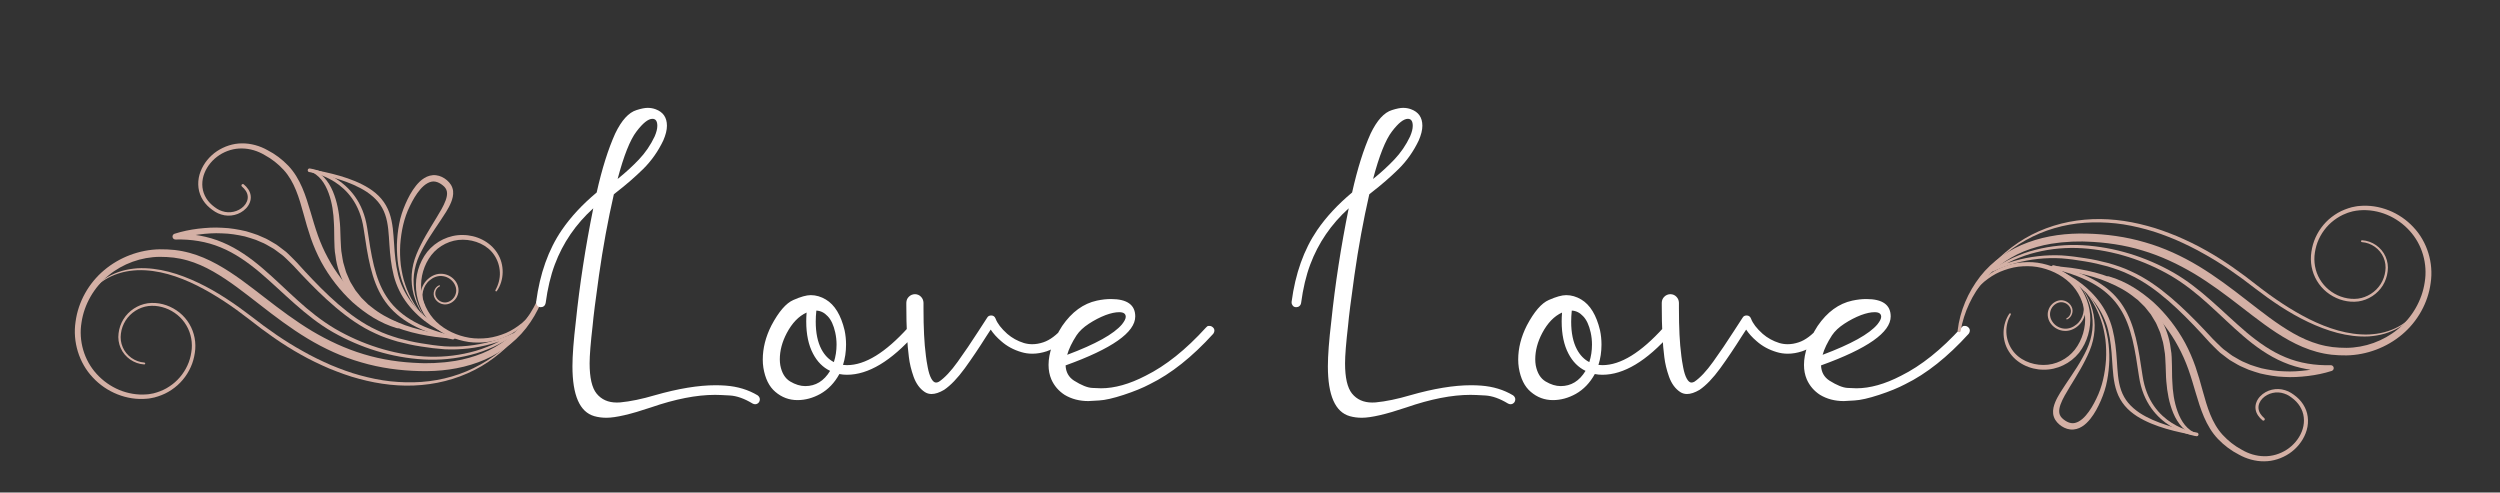<svg width="401" height="79" viewBox="0 0 401 79" fill="none" xmlns="http://www.w3.org/2000/svg">
<rect x="0" y="0" width="401" height="79" fill="#333333" stroke="none"/>
<g clip-path="url(#clip0_15_38)">
<path d="M79.688 46.693C80.897 44.949 80.957 42.453 79.778 40.614C78.614 38.746 76.406 37.7 74.239 37.694C72.051 37.65 69.888 38.696 68.519 40.405C67.181 42.129 66.571 44.341 66.746 46.488C66.916 48.636 67.89 50.713 69.458 52.203C71.042 53.688 73.09 54.54 75.188 54.854C76.242 55.003 77.316 54.968 78.365 54.824C79.418 54.669 80.433 54.331 81.386 53.887C82.346 53.434 83.21 52.816 83.999 52.123C84.778 51.416 85.427 50.584 85.987 49.702C86.032 49.632 86.012 49.538 85.942 49.493C85.872 49.448 85.782 49.468 85.737 49.533L85.732 49.538C85.153 50.375 84.504 51.157 83.729 51.81C82.945 52.447 82.101 53.005 81.172 53.404C80.243 53.788 79.279 54.081 78.28 54.211C77.286 54.326 76.277 54.336 75.288 54.176C73.325 53.852 71.426 52.98 70.003 51.63C68.584 50.265 67.71 48.367 67.565 46.414C67.41 44.465 68 42.453 69.189 40.913C70.377 39.394 72.285 38.432 74.239 38.452C76.162 38.452 78.195 39.284 79.279 40.923C79.823 41.73 80.138 42.692 80.178 43.678C80.223 44.665 79.958 45.661 79.468 46.538C79.433 46.603 79.453 46.683 79.518 46.718C79.568 46.767 79.648 46.748 79.688 46.693Z" fill="#D4B0A5"/>
<path d="M73.859 54.216C73.849 54.166 73.794 54.052 73.704 54.007C73.604 53.962 73.629 53.977 73.589 53.962L73.444 53.907L73.16 53.793C72.97 53.718 72.78 53.633 72.595 53.553C72.221 53.384 71.851 53.21 71.491 53.01C70.762 52.632 70.073 52.188 69.398 51.725C68.065 50.778 66.866 49.652 65.907 48.347C64.958 47.041 64.228 45.577 63.849 44.007C63.459 42.428 63.309 40.798 63.215 39.149C63.09 37.505 63.04 35.801 62.46 34.152C62.17 33.335 61.736 32.558 61.172 31.895C60.612 31.227 59.933 30.679 59.213 30.216C57.76 29.304 56.176 28.701 54.568 28.223C52.96 27.755 51.321 27.416 49.683 27.122H49.678L49.628 27.496C50.372 27.67 51.051 28.218 51.551 28.831C52.06 29.464 52.425 30.201 52.71 30.973C53.279 32.518 53.504 34.197 53.564 35.861C53.624 36.703 53.584 37.525 53.619 38.387C53.659 39.259 53.629 40.136 53.809 41.003C53.999 42.752 54.613 44.456 55.457 46.01C56.286 47.59 57.55 48.9 58.929 49.986C59.288 50.24 59.618 50.544 60.003 50.758L61.132 51.436C61.921 51.81 62.695 52.223 63.524 52.497C65.148 53.13 66.836 53.543 68.534 53.837L69.813 54.037L71.097 54.176L71.736 54.246C71.976 54.261 72.226 54.276 72.475 54.276C72.99 54.276 73.444 54.211 73.859 54.216ZM73.504 54.151C73.065 54.077 72.67 53.937 72.331 53.852C72.156 53.812 71.981 53.788 71.796 53.763L71.167 53.663L69.913 53.459L68.669 53.195C67.021 52.821 65.382 52.383 63.844 51.715C62.3 51.072 60.822 50.27 59.548 49.219L59.059 48.84L58.619 48.407L58.179 47.973C58.03 47.834 57.89 47.684 57.77 47.52L57.006 46.558C56.786 46.214 56.586 45.856 56.371 45.512C56.142 45.173 56.002 44.784 55.837 44.411C55.682 44.032 55.487 43.668 55.397 43.265L55.053 42.084C54.958 41.685 54.913 41.272 54.843 40.868C54.668 40.061 54.698 39.224 54.633 38.397C54.583 37.56 54.603 36.673 54.523 35.816C54.383 34.092 54.084 32.348 53.399 30.714C53.059 29.897 52.59 29.125 51.986 28.467C51.371 27.819 50.612 27.261 49.653 27.137C49.548 27.122 49.453 27.197 49.443 27.301C49.428 27.401 49.503 27.496 49.603 27.511H49.608C51.226 27.859 52.835 28.263 54.398 28.776C55.962 29.279 57.495 29.902 58.844 30.789C59.508 31.242 60.123 31.761 60.627 32.363C61.132 32.966 61.516 33.659 61.776 34.406C62.3 35.906 62.345 37.565 62.46 39.214C62.57 40.868 62.735 42.552 63.154 44.197C63.574 45.851 64.343 47.415 65.382 48.755C66.416 50.106 67.695 51.247 69.089 52.188C69.798 52.642 70.522 53.07 71.287 53.429C71.661 53.618 72.051 53.783 72.435 53.942C72.63 54.017 72.825 54.096 73.025 54.166L73.325 54.271L73.474 54.321C73.484 54.321 73.559 54.356 73.509 54.326C73.469 54.286 73.464 54.181 73.504 54.151Z" fill="#D4B0A5"/>
<path d="M63.914 51.815C62.725 51.401 61.531 50.773 60.442 50.056C59.338 49.343 58.314 48.521 57.355 47.629C55.472 45.806 53.844 43.708 52.605 41.386C51.981 40.236 51.446 39.035 51.002 37.794C50.557 36.548 50.187 35.273 49.808 33.983C49.423 32.692 49.029 31.382 48.479 30.106C47.93 28.836 47.21 27.59 46.231 26.574C45.257 25.557 44.123 24.7 42.885 24.073C41.671 23.39 40.242 22.982 38.819 22.997C37.385 22.997 35.981 23.47 34.803 24.247C33.629 25.039 32.68 26.175 32.17 27.506C31.651 28.826 31.651 30.39 32.315 31.676C32.635 32.319 33.099 32.882 33.639 33.335C34.173 33.778 34.773 34.202 35.472 34.401C36.85 34.855 38.464 34.481 39.468 33.42C39.967 32.901 40.307 32.154 40.212 31.402C40.127 30.639 39.638 30.027 39.098 29.573C39.003 29.494 38.858 29.508 38.779 29.603C38.699 29.698 38.714 29.837 38.804 29.917L38.814 29.927C39.293 30.34 39.678 30.864 39.733 31.457C39.798 32.044 39.528 32.637 39.098 33.076C38.229 33.968 36.816 34.282 35.637 33.868C35.037 33.694 34.513 33.31 34.023 32.897C33.539 32.478 33.139 31.97 32.869 31.407C32.31 30.276 32.325 28.925 32.8 27.755C33.269 26.579 34.138 25.562 35.207 24.865C36.276 24.172 37.545 23.789 38.819 23.814C40.087 23.828 41.341 24.207 42.45 24.87C43.604 25.488 44.623 26.305 45.492 27.246C47.24 29.155 47.98 31.736 48.689 34.306C49.033 35.602 49.418 36.912 49.858 38.208C50.312 39.503 50.862 40.769 51.511 41.989C52.825 44.406 54.538 46.613 56.566 48.491C58.644 50.315 60.972 51.864 63.704 52.647C63.929 52.711 64.163 52.582 64.228 52.358C64.293 52.138 64.174 51.914 63.959 51.84L63.914 51.815Z" fill="#D4B0A5"/>
<path d="M87.51 43.937C86.986 46.912 85.647 49.787 83.704 52.084C81.756 54.39 79.169 56.109 76.311 57.061C74.883 57.539 73.404 57.883 71.896 58.042C71.521 58.102 71.142 58.127 70.767 58.152C70.387 58.177 70.013 58.217 69.633 58.232C68.874 58.237 68.115 58.282 67.35 58.237C64.303 58.137 61.261 57.704 58.354 56.817C55.442 55.95 52.67 54.65 50.047 53.095C47.43 51.521 44.968 49.677 42.52 47.779C40.067 45.891 37.61 43.932 34.822 42.393C33.429 41.626 31.95 40.978 30.392 40.554C30.007 40.44 29.603 40.37 29.213 40.28C28.818 40.201 28.414 40.156 28.014 40.096C27.615 40.056 27.215 40.036 26.815 40.006L25.607 39.986C22.365 40.051 19.168 41.257 16.7 43.34C14.228 45.417 12.54 48.412 12.12 51.605C11.635 54.794 12.664 58.207 14.887 60.549C17.075 62.915 20.347 64.26 23.574 63.952C23.978 63.932 24.373 63.822 24.767 63.752C25.152 63.633 25.547 63.538 25.916 63.374C26.671 63.085 27.37 62.666 28.004 62.178C29.283 61.196 30.262 59.846 30.816 58.342C31.091 57.589 31.251 56.797 31.321 56C31.376 55.198 31.296 54.38 31.076 53.608C30.647 52.054 29.643 50.669 28.304 49.777C26.97 48.88 25.332 48.431 23.718 48.641C22.115 48.87 20.642 49.837 19.797 51.207C19.378 51.889 19.108 52.666 19.018 53.464C18.908 54.261 19.028 55.093 19.358 55.83C20.002 57.315 21.516 58.366 23.129 58.456C23.214 58.461 23.289 58.396 23.294 58.317C23.299 58.232 23.234 58.162 23.149 58.152C21.645 58.053 20.262 57.061 19.682 55.686C19.388 55.003 19.288 54.246 19.393 53.509C19.488 52.766 19.742 52.049 20.142 51.421C20.941 50.16 22.31 49.283 23.783 49.089C25.257 48.91 26.805 49.343 28.024 50.19C29.258 51.032 30.172 52.323 30.552 53.758C30.747 54.475 30.811 55.222 30.756 55.96C30.682 56.702 30.532 57.44 30.267 58.137C29.733 59.527 28.813 60.773 27.62 61.67C27.025 62.118 26.376 62.497 25.677 62.756C25.337 62.91 24.972 62.985 24.613 63.095C24.248 63.154 23.883 63.249 23.514 63.259C22.04 63.379 20.507 63.12 19.133 62.547C17.754 61.974 16.511 61.092 15.511 59.991C13.479 57.783 12.589 54.664 13.074 51.735C13.504 48.79 15.102 46.06 17.405 44.172C19.707 42.283 22.66 41.222 25.627 41.197L26.745 41.227C27.12 41.262 27.495 41.282 27.864 41.322C28.229 41.386 28.599 41.426 28.963 41.501C29.323 41.591 29.692 41.656 30.047 41.765C31.481 42.174 32.854 42.791 34.173 43.539C36.806 45.038 39.218 46.967 41.666 48.86C44.113 50.768 46.616 52.662 49.313 54.291C52.011 55.915 54.908 57.26 57.96 58.127C61.002 59.024 64.163 59.448 67.315 59.522C70.467 59.607 73.689 59.223 76.686 58.117C79.683 57.031 82.425 55.148 84.389 52.632C86.337 50.116 87.62 47.126 87.995 43.977C88.01 43.843 87.915 43.723 87.78 43.708C87.65 43.693 87.535 43.783 87.51 43.907V43.937Z" fill="#D4B0A5"/>
<path d="M82.201 53.698C81.906 53.847 81.626 53.902 81.416 54.017C81.217 54.136 80.912 54.311 80.647 54.455C80.108 54.774 79.533 55.033 78.969 55.302C77.815 55.791 76.636 56.229 75.417 56.513C72.99 57.121 70.462 57.335 67.96 57.171C62.965 56.837 58.044 55.233 53.739 52.731C51.591 51.456 49.623 49.886 47.765 48.197C45.897 46.518 44.103 44.735 42.165 43.075C40.237 41.421 38.124 39.897 35.732 38.89C33.349 37.869 30.727 37.44 28.144 37.485L28.319 38.412C29.458 38.038 30.692 37.769 31.91 37.61C33.134 37.455 34.378 37.361 35.612 37.43C36.85 37.455 38.069 37.66 39.273 37.924C39.862 38.103 40.457 38.263 41.031 38.472L41.88 38.836C42.16 38.96 42.455 39.065 42.715 39.229L43.514 39.687C43.784 39.837 44.048 39.986 44.288 40.186L45.027 40.739C45.277 40.918 45.527 41.102 45.737 41.327C46.176 41.76 46.626 42.169 47.06 42.622L48.354 44.012C50.092 45.846 51.886 47.644 53.824 49.288C55.762 50.928 57.86 52.427 60.197 53.479C61.351 54.032 62.57 54.43 63.794 54.789C65.028 55.108 66.271 55.392 67.525 55.576C68.779 55.781 70.033 55.935 71.311 56.025C72.585 56.084 73.864 56.04 75.128 55.895C76.391 55.751 77.645 55.496 78.869 55.148C79.478 54.963 80.088 54.774 80.677 54.54C80.977 54.43 81.267 54.306 81.561 54.181C81.706 54.116 81.851 54.052 81.996 53.982L82.211 53.877L82.321 53.822C82.326 53.818 82.385 53.793 82.346 53.807C82.296 53.818 82.191 53.748 82.201 53.698ZM82.485 53.519C82.455 53.484 82.321 53.434 82.241 53.474L82.161 53.509L82.056 53.558L81.846 53.658L81.416 53.847C81.127 53.967 80.837 54.087 80.542 54.191C79.958 54.41 79.359 54.595 78.754 54.769C77.545 55.103 76.311 55.337 75.068 55.467C73.824 55.596 72.57 55.626 71.321 55.551C70.083 55.452 68.829 55.282 67.59 55.068C66.346 54.874 65.127 54.585 63.924 54.256C62.73 53.892 61.546 53.494 60.427 52.941C58.159 51.894 56.126 50.41 54.233 48.775C52.34 47.136 50.587 45.337 48.874 43.494L47.605 42.099C47.175 41.636 46.696 41.192 46.241 40.734C46.021 40.495 45.762 40.3 45.502 40.111L44.733 39.523C44.483 39.314 44.203 39.149 43.923 38.99L43.084 38.502C42.81 38.322 42.505 38.213 42.21 38.078L41.321 37.69C40.717 37.46 40.092 37.286 39.473 37.092C38.214 36.803 36.935 36.574 35.647 36.534C34.358 36.449 33.069 36.534 31.79 36.683C30.507 36.843 29.258 37.092 27.994 37.495H27.989C27.739 37.58 27.61 37.849 27.695 38.098C27.764 38.297 27.954 38.422 28.159 38.417H28.169C30.637 38.352 33.109 38.731 35.387 39.678C37.67 40.609 39.723 42.059 41.641 43.663C45.467 46.907 48.938 50.733 53.409 53.284C57.85 55.805 62.83 57.365 67.935 57.659C70.482 57.803 73.055 57.559 75.522 56.916C76.761 56.618 77.96 56.159 79.129 55.646C79.703 55.367 80.283 55.098 80.827 54.769C81.107 54.6 81.367 54.48 81.686 54.241C82.006 54.007 82.251 53.713 82.485 53.519Z" fill="#D4B0A5"/>
<path d="M68.06 48.825C67.44 47.52 67.82 45.851 68.929 44.954C69.468 44.495 70.163 44.221 70.862 44.276C71.556 44.321 72.226 44.665 72.66 45.208C73.1 45.746 73.305 46.459 73.1 47.121C72.92 47.779 72.361 48.332 71.701 48.481C71.037 48.636 70.297 48.292 69.983 47.684C69.633 47.101 69.873 46.249 70.517 45.94C70.567 45.915 70.587 45.861 70.562 45.811C70.537 45.766 70.482 45.741 70.437 45.761H70.432C69.683 46.075 69.323 47.076 69.728 47.814C70.088 48.541 70.962 48.97 71.766 48.795C72.565 48.626 73.215 47.993 73.444 47.221C73.699 46.449 73.469 45.562 72.955 44.964C72.45 44.346 71.681 43.962 70.887 43.917C70.088 43.858 69.299 44.187 68.714 44.695C68.115 45.198 67.7 45.905 67.545 46.668C67.385 47.43 67.515 48.232 67.85 48.925C67.88 48.985 67.95 49.005 68.005 48.98C68.06 48.95 68.085 48.88 68.06 48.825Z" fill="#D4B0A5"/>
<path d="M68.379 51.242L68.519 51.391L68.554 51.431C68.579 51.426 68.539 51.406 68.539 51.396L68.474 51.316C68.389 51.207 68.309 51.097 68.23 50.987C68.075 50.763 67.925 50.534 67.785 50.295C67.51 49.822 67.27 49.328 67.066 48.825C66.661 47.814 66.411 46.742 66.351 45.661C66.286 44.58 66.416 43.499 66.711 42.468C67.001 41.431 67.485 40.465 68.015 39.513C69.064 37.605 70.382 35.871 71.561 33.978C71.851 33.499 72.131 33.006 72.355 32.458C72.57 31.915 72.75 31.302 72.675 30.614C72.63 30.276 72.51 29.942 72.335 29.648C72.151 29.359 71.931 29.11 71.686 28.906C71.217 28.507 70.627 28.188 69.943 28.108C69.263 28.024 68.574 28.233 68.05 28.567C67.51 28.896 67.096 29.334 66.726 29.782C65.997 30.694 65.477 31.701 65.028 32.727C64.588 33.748 64.224 34.83 64.024 35.931C63.809 37.027 63.699 38.138 63.664 39.249C63.649 40.36 63.719 41.471 63.884 42.567C64.084 43.658 64.328 44.745 64.743 45.771C65.527 47.839 66.771 49.727 68.359 51.247L68.379 51.242ZM68.389 51.232C66.861 49.652 65.707 47.739 65.013 45.681C64.643 44.66 64.443 43.584 64.288 42.512C64.168 41.436 64.139 40.35 64.198 39.269C64.353 37.107 64.788 34.974 65.747 33.046C66.212 32.079 66.751 31.143 67.425 30.36C68.09 29.583 68.969 28.98 69.808 29.13C70.223 29.2 70.637 29.419 71.007 29.718C71.376 30.002 71.616 30.34 71.686 30.749C71.756 31.163 71.661 31.646 71.491 32.119C71.322 32.597 71.077 33.076 70.822 33.544C69.763 35.422 68.494 37.256 67.51 39.244C67.016 40.225 66.551 41.262 66.296 42.353C66.037 43.439 65.952 44.57 66.067 45.676C66.177 46.782 66.481 47.864 66.936 48.87C67.161 49.373 67.425 49.861 67.725 50.32C67.875 50.549 68.03 50.778 68.2 50.997C68.284 51.107 68.369 51.212 68.459 51.316L68.529 51.396C68.539 51.401 68.554 51.441 68.564 51.416L68.529 51.381L68.384 51.237L68.389 51.232Z" fill="#D4B0A5"/>
<path d="M84.493 51.884C82.505 54.575 79.983 56.862 77.066 58.466C74.169 60.095 70.897 61.032 67.59 61.261C65.937 61.381 64.273 61.331 62.625 61.161C60.977 60.982 59.348 60.638 57.745 60.2C56.141 59.771 54.583 59.178 53.05 58.546C51.531 57.878 50.028 57.156 48.584 56.329C45.667 54.724 42.939 52.801 40.307 50.748C37.645 48.711 34.847 46.802 31.795 45.352C28.763 43.917 25.437 42.856 22.03 43.031C21.186 43.1 20.342 43.225 19.528 43.464C18.718 43.708 17.929 44.032 17.2 44.461C15.756 45.303 14.498 46.513 13.698 47.983C14.118 47.261 14.672 46.623 15.277 46.055C15.886 45.487 16.561 44.994 17.29 44.6C18.019 44.202 18.798 43.903 19.598 43.693C20.402 43.484 21.226 43.384 22.05 43.34C25.377 43.235 28.624 44.326 31.586 45.791C34.553 47.286 37.325 49.159 39.952 51.207C42.58 53.279 45.327 55.252 48.274 56.887C49.738 57.719 51.266 58.441 52.81 59.109C54.373 59.742 55.957 60.334 57.59 60.763C60.842 61.645 64.253 62.068 67.63 61.754C70.997 61.46 74.308 60.454 77.221 58.74C80.123 57.021 82.62 54.66 84.493 51.884Z" fill="#D4B0A5"/>
<path d="M49.358 27.311C49.358 27.456 49.463 27.58 49.613 27.6C49.918 27.64 57.136 28.666 58.324 36.663C59.663 45.651 60.547 51.59 72.58 54.44C72.735 54.475 72.895 54.38 72.93 54.226C72.965 54.072 72.87 53.912 72.715 53.877C61.062 51.117 60.203 45.333 58.899 36.578C57.645 28.143 49.763 27.037 49.688 27.022C49.528 27.002 49.383 27.112 49.363 27.271C49.358 27.286 49.358 27.301 49.358 27.311Z" fill="#D4B0A5"/>
</g>
<path d="M97.269 67.008C96.579 67.008 95.935 66.923 95.336 66.754C92.992 66.09 91.82 63.421 91.82 58.746C91.82 57.014 92.003 54.612 92.367 51.539C92.979 45.641 93.91 39.599 95.16 33.414C92.348 35.953 90.29 38.961 88.988 42.438C88.324 44.208 87.836 46.266 87.523 48.609C87.484 48.818 87.393 48.98 87.25 49.098C87.107 49.215 86.938 49.273 86.742 49.273C86.508 49.273 86.326 49.195 86.195 49.039C86.065 48.87 86 48.7 86 48.531V48.414C86.599 43.883 87.966 40.048 90.102 36.91C91.547 34.801 93.415 32.789 95.707 30.875C96.553 27.086 97.543 23.935 98.676 21.422C99.704 19.287 100.85 18.03 102.113 17.652C102.842 17.418 103.435 17.301 103.891 17.301C104.333 17.301 104.75 17.372 105.141 17.516C106.365 17.958 106.977 18.844 106.977 20.172C106.977 20.849 106.781 21.637 106.391 22.535C105.557 24.28 104.483 25.803 103.168 27.105C101.853 28.395 100.421 29.638 98.871 30.836L98.461 31.168C97.51 35.335 96.716 39.664 96.078 44.156C95.518 48.128 95.18 50.803 95.062 52.184C94.737 54.996 94.574 57.027 94.574 58.277C94.574 60.582 94.945 62.197 95.688 63.121C96.469 64.085 97.549 64.566 98.93 64.566L99.477 64.547C101.117 64.391 102.973 64.007 105.043 63.395C108.78 62.327 112.022 61.793 114.77 61.793C115.316 61.793 115.857 61.812 116.391 61.852C118.318 61.995 120.03 62.516 121.527 63.414C121.762 63.596 121.879 63.811 121.879 64.059C121.879 64.202 121.84 64.345 121.762 64.488C121.592 64.723 121.378 64.84 121.117 64.84C120.987 64.84 120.85 64.801 120.707 64.723C119.392 63.928 118.181 63.499 117.074 63.434C115.967 63.368 115.173 63.336 114.691 63.336C111.723 63.336 108.298 64.007 104.418 65.348C101.137 66.454 98.754 67.008 97.269 67.008ZM99.066 28.707C100.303 27.717 101.436 26.682 102.465 25.602C103.507 24.508 104.353 23.271 105.004 21.891C105.29 21.227 105.434 20.66 105.434 20.191C105.434 19.436 105.173 19.059 104.652 19.059C103.975 19.059 103.122 19.736 102.094 21.09C101.065 22.431 100.056 24.97 99.066 28.707ZM127.914 64.176C126.573 64.176 125.388 63.733 124.359 62.848C123.37 62.014 122.732 60.725 122.445 58.98C122.38 58.551 122.348 58.115 122.348 57.672C122.348 55.849 122.81 54.026 123.734 52.203C124.906 49.99 126.078 48.629 127.25 48.121C128.422 47.6 129.353 47.34 130.043 47.34C130.876 47.34 131.684 47.574 132.465 48.043C133.884 48.889 134.887 50.536 135.473 52.984C135.629 53.727 135.707 54.488 135.707 55.27C135.707 56.428 135.544 57.516 135.219 58.531C135.427 58.557 135.642 58.57 135.863 58.57C138.767 58.57 142.035 56.559 145.668 52.535C145.824 52.366 146.026 52.281 146.273 52.281C146.443 52.281 146.605 52.353 146.762 52.496C146.918 52.626 146.996 52.809 146.996 53.043C146.996 53.225 146.938 53.388 146.82 53.531C142.94 57.919 139.281 60.113 135.844 60.113C135.427 60.113 135.023 60.074 134.633 59.996C133.865 61.402 132.849 62.464 131.586 63.18C130.388 63.844 129.164 64.176 127.914 64.176ZM133.754 58.082C134.04 57.197 134.184 56.259 134.184 55.27C134.184 54.605 134.112 53.954 133.969 53.316C133.708 52.145 133.305 51.279 132.758 50.719C132.224 50.146 131.618 49.846 130.941 49.82C130.876 50.445 130.844 51.038 130.844 51.598C130.844 53.395 131.15 54.872 131.762 56.031C132.27 56.982 132.934 57.665 133.754 58.082ZM129.164 61.93C130.831 61.93 132.159 61.116 133.148 59.488C131.99 58.928 131.078 58.01 130.414 56.734C129.685 55.354 129.32 53.629 129.32 51.559C129.32 51.103 129.34 50.628 129.379 50.133C128.116 50.706 127.055 51.806 126.195 53.434C125.453 54.84 125.082 56.24 125.082 57.633C125.082 57.958 125.108 58.277 125.16 58.59C125.395 59.827 125.922 60.693 126.742 61.188C127.576 61.682 128.383 61.93 129.164 61.93ZM149.418 63.199C149.027 63.199 148.669 63.095 148.344 62.887C147.549 62.366 146.951 61.552 146.547 60.445C146.156 59.339 145.902 58.284 145.785 57.281C145.512 55.25 145.375 52.496 145.375 49.02V48.551C145.388 48.16 145.525 47.841 145.785 47.594C146.046 47.333 146.371 47.197 146.762 47.184C147.152 47.197 147.471 47.333 147.719 47.594C147.979 47.854 148.116 48.18 148.129 48.57V49.488C148.129 52.613 148.253 55.094 148.5 56.93C148.513 56.982 148.52 57.047 148.52 57.125C148.572 57.581 148.669 58.186 148.812 58.941C148.956 59.697 149.145 60.289 149.379 60.719C149.613 61.148 149.867 61.363 150.141 61.363C150.284 61.363 150.44 61.318 150.609 61.227C151.534 60.602 152.536 59.534 153.617 58.023C154.711 56.5 155.818 54.866 156.938 53.121C157.497 52.236 157.966 51.513 158.344 50.953C158.474 50.719 158.689 50.602 158.988 50.602C159.327 50.602 159.561 50.771 159.691 51.109C159.978 51.878 160.603 52.691 161.566 53.551C162.335 54.215 163.22 54.703 164.223 55.016C164.665 55.146 165.115 55.211 165.57 55.211C166.156 55.211 166.755 55.107 167.367 54.898C168.409 54.547 169.464 53.759 170.531 52.535C170.688 52.366 170.889 52.281 171.137 52.281C171.306 52.281 171.469 52.353 171.625 52.496C171.794 52.639 171.879 52.815 171.879 53.023C171.879 53.206 171.82 53.375 171.703 53.531C170.44 54.977 169.171 55.914 167.895 56.344C167.1 56.604 166.332 56.734 165.59 56.734C164.978 56.734 164.392 56.65 163.832 56.48C162.582 56.116 161.501 55.53 160.59 54.723C159.9 54.137 159.34 53.518 158.91 52.867L158.207 53.941C157.061 55.764 155.909 57.477 154.75 59.078C153.591 60.667 152.484 61.819 151.43 62.535C150.674 62.978 150.004 63.199 149.418 63.199ZM171.176 56.91C175.733 55.204 178.663 53.577 179.965 52.027C180.368 51.52 180.57 51.116 180.57 50.816C180.57 50.322 180.219 50.074 179.516 50.074C178.904 50.074 178.174 50.23 177.328 50.543C176.417 50.895 175.525 51.357 174.652 51.93C173.793 52.49 173.135 53.108 172.68 53.785C171.938 54.931 171.436 55.973 171.176 56.91ZM174.574 64.332C173.142 64.332 171.872 64 170.766 63.336C169.802 62.711 169.092 61.884 168.637 60.855C168.337 60.152 168.188 59.378 168.188 58.531C168.188 56.643 168.917 54.56 170.375 52.281C171.911 50.042 173.767 48.688 175.941 48.219C176.736 48.05 177.484 47.965 178.188 47.965C180.792 47.965 182.094 48.896 182.094 50.758C182.094 53.31 178.37 55.927 170.922 58.609C170.961 59.677 171.41 60.491 172.27 61.051C173.454 61.793 174.424 62.184 175.18 62.223C175.948 62.262 176.423 62.281 176.605 62.281C178.78 62.281 181.163 61.611 183.754 60.27C186.983 58.668 190.212 56.09 193.441 52.535C193.585 52.366 193.715 52.281 193.832 52.281H194.027C194.21 52.281 194.379 52.353 194.535 52.496C194.691 52.626 194.776 52.789 194.789 52.984C194.789 53.193 194.724 53.382 194.594 53.551C191.221 57.262 187.836 59.95 184.438 61.617C183.305 62.216 181.905 62.789 180.238 63.336C178.572 63.883 177.257 64.182 176.293 64.234C175.342 64.299 174.77 64.332 174.574 64.332ZM218.441 67.008C217.751 67.008 217.107 66.923 216.508 66.754C214.164 66.09 212.992 63.421 212.992 58.746C212.992 57.014 213.174 54.612 213.539 51.539C214.151 45.641 215.082 39.599 216.332 33.414C213.52 35.953 211.462 38.961 210.16 42.438C209.496 44.208 209.008 46.266 208.695 48.609C208.656 48.818 208.565 48.98 208.422 49.098C208.279 49.215 208.109 49.273 207.914 49.273C207.68 49.273 207.497 49.195 207.367 49.039C207.237 48.87 207.172 48.7 207.172 48.531V48.414C207.771 43.883 209.138 40.048 211.273 36.91C212.719 34.801 214.587 32.789 216.879 30.875C217.725 27.086 218.715 23.935 219.848 21.422C220.876 19.287 222.022 18.03 223.285 17.652C224.014 17.418 224.607 17.301 225.062 17.301C225.505 17.301 225.922 17.372 226.312 17.516C227.536 17.958 228.148 18.844 228.148 20.172C228.148 20.849 227.953 21.637 227.562 22.535C226.729 24.28 225.655 25.803 224.34 27.105C223.025 28.395 221.592 29.638 220.043 30.836L219.633 31.168C218.682 35.335 217.888 39.664 217.25 44.156C216.69 48.128 216.352 50.803 216.234 52.184C215.909 54.996 215.746 57.027 215.746 58.277C215.746 60.582 216.117 62.197 216.859 63.121C217.641 64.085 218.721 64.566 220.102 64.566L220.648 64.547C222.289 64.391 224.145 64.007 226.215 63.395C229.952 62.327 233.194 61.793 235.941 61.793C236.488 61.793 237.029 61.812 237.562 61.852C239.49 61.995 241.202 62.516 242.699 63.414C242.934 63.596 243.051 63.811 243.051 64.059C243.051 64.202 243.012 64.345 242.934 64.488C242.764 64.723 242.549 64.84 242.289 64.84C242.159 64.84 242.022 64.801 241.879 64.723C240.564 63.928 239.353 63.499 238.246 63.434C237.139 63.368 236.345 63.336 235.863 63.336C232.895 63.336 229.47 64.007 225.59 65.348C222.309 66.454 219.926 67.008 218.441 67.008ZM220.238 28.707C221.475 27.717 222.608 26.682 223.637 25.602C224.678 24.508 225.525 23.271 226.176 21.891C226.462 21.227 226.605 20.66 226.605 20.191C226.605 19.436 226.345 19.059 225.824 19.059C225.147 19.059 224.294 19.736 223.266 21.09C222.237 22.431 221.228 24.97 220.238 28.707ZM249.086 64.176C247.745 64.176 246.56 63.733 245.531 62.848C244.542 62.014 243.904 60.725 243.617 58.98C243.552 58.551 243.52 58.115 243.52 57.672C243.52 55.849 243.982 54.026 244.906 52.203C246.078 49.99 247.25 48.629 248.422 48.121C249.594 47.6 250.525 47.34 251.215 47.34C252.048 47.34 252.855 47.574 253.637 48.043C255.056 48.889 256.059 50.536 256.645 52.984C256.801 53.727 256.879 54.488 256.879 55.27C256.879 56.428 256.716 57.516 256.391 58.531C256.599 58.557 256.814 58.57 257.035 58.57C259.939 58.57 263.207 56.559 266.84 52.535C266.996 52.366 267.198 52.281 267.445 52.281C267.615 52.281 267.777 52.353 267.934 52.496C268.09 52.626 268.168 52.809 268.168 53.043C268.168 53.225 268.109 53.388 267.992 53.531C264.112 57.919 260.453 60.113 257.016 60.113C256.599 60.113 256.195 60.074 255.805 59.996C255.036 61.402 254.021 62.464 252.758 63.18C251.56 63.844 250.336 64.176 249.086 64.176ZM254.926 58.082C255.212 57.197 255.355 56.259 255.355 55.27C255.355 54.605 255.284 53.954 255.141 53.316C254.88 52.145 254.477 51.279 253.93 50.719C253.396 50.146 252.79 49.846 252.113 49.82C252.048 50.445 252.016 51.038 252.016 51.598C252.016 53.395 252.322 54.872 252.934 56.031C253.441 56.982 254.105 57.665 254.926 58.082ZM250.336 61.93C252.003 61.93 253.331 61.116 254.32 59.488C253.161 58.928 252.25 58.01 251.586 56.734C250.857 55.354 250.492 53.629 250.492 51.559C250.492 51.103 250.512 50.628 250.551 50.133C249.288 50.706 248.227 51.806 247.367 53.434C246.625 54.84 246.254 56.24 246.254 57.633C246.254 57.958 246.28 58.277 246.332 58.59C246.566 59.827 247.094 60.693 247.914 61.188C248.747 61.682 249.555 61.93 250.336 61.93ZM270.59 63.199C270.199 63.199 269.841 63.095 269.516 62.887C268.721 62.366 268.122 61.552 267.719 60.445C267.328 59.339 267.074 58.284 266.957 57.281C266.684 55.25 266.547 52.496 266.547 49.02V48.551C266.56 48.16 266.697 47.841 266.957 47.594C267.217 47.333 267.543 47.197 267.934 47.184C268.324 47.197 268.643 47.333 268.891 47.594C269.151 47.854 269.288 48.18 269.301 48.57V49.488C269.301 52.613 269.424 55.094 269.672 56.93C269.685 56.982 269.691 57.047 269.691 57.125C269.743 57.581 269.841 58.186 269.984 58.941C270.128 59.697 270.316 60.289 270.551 60.719C270.785 61.148 271.039 61.363 271.312 61.363C271.456 61.363 271.612 61.318 271.781 61.227C272.706 60.602 273.708 59.534 274.789 58.023C275.883 56.5 276.99 54.866 278.109 53.121C278.669 52.236 279.138 51.513 279.516 50.953C279.646 50.719 279.861 50.602 280.16 50.602C280.499 50.602 280.733 50.771 280.863 51.109C281.15 51.878 281.775 52.691 282.738 53.551C283.507 54.215 284.392 54.703 285.395 55.016C285.837 55.146 286.286 55.211 286.742 55.211C287.328 55.211 287.927 55.107 288.539 54.898C289.581 54.547 290.635 53.759 291.703 52.535C291.859 52.366 292.061 52.281 292.309 52.281C292.478 52.281 292.641 52.353 292.797 52.496C292.966 52.639 293.051 52.815 293.051 53.023C293.051 53.206 292.992 53.375 292.875 53.531C291.612 54.977 290.342 55.914 289.066 56.344C288.272 56.604 287.504 56.734 286.762 56.734C286.15 56.734 285.564 56.65 285.004 56.48C283.754 56.116 282.673 55.53 281.762 54.723C281.072 54.137 280.512 53.518 280.082 52.867L279.379 53.941C278.233 55.764 277.081 57.477 275.922 59.078C274.763 60.667 273.656 61.819 272.602 62.535C271.846 62.978 271.176 63.199 270.59 63.199ZM292.348 56.91C296.905 55.204 299.835 53.577 301.137 52.027C301.54 51.52 301.742 51.116 301.742 50.816C301.742 50.322 301.391 50.074 300.688 50.074C300.076 50.074 299.346 50.23 298.5 50.543C297.589 50.895 296.697 51.357 295.824 51.93C294.965 52.49 294.307 53.108 293.852 53.785C293.109 54.931 292.608 55.973 292.348 56.91ZM295.746 64.332C294.314 64.332 293.044 64 291.938 63.336C290.974 62.711 290.264 61.884 289.809 60.855C289.509 60.152 289.359 59.378 289.359 58.531C289.359 56.643 290.089 54.56 291.547 52.281C293.083 50.042 294.939 48.688 297.113 48.219C297.908 48.05 298.656 47.965 299.359 47.965C301.964 47.965 303.266 48.896 303.266 50.758C303.266 53.31 299.542 55.927 292.094 58.609C292.133 59.677 292.582 60.491 293.441 61.051C294.626 61.793 295.596 62.184 296.352 62.223C297.12 62.262 297.595 62.281 297.777 62.281C299.952 62.281 302.335 61.611 304.926 60.27C308.155 58.668 311.384 56.09 314.613 52.535C314.757 52.366 314.887 52.281 315.004 52.281H315.199C315.382 52.281 315.551 52.353 315.707 52.496C315.863 52.626 315.948 52.789 315.961 52.984C315.961 53.193 315.896 53.382 315.766 53.551C312.393 57.262 309.008 59.95 305.609 61.617C304.477 62.216 303.077 62.789 301.41 63.336C299.743 63.883 298.428 64.182 297.465 64.234C296.514 64.299 295.941 64.332 295.746 64.332Z" fill="white"/>
<g clip-path="url(#clip1_15_38)">
<path d="M322.312 50.299C321.103 52.043 321.043 54.539 322.222 56.377C323.386 58.246 325.594 59.292 327.761 59.297C329.949 59.342 332.112 58.295 333.481 56.587C334.819 54.863 335.429 52.651 335.254 50.503C335.084 48.356 334.11 46.278 332.542 44.788C330.958 43.304 328.91 42.452 326.812 42.138C325.758 41.988 324.684 42.023 323.635 42.168C322.582 42.322 321.568 42.661 320.613 43.104C319.654 43.558 318.79 44.175 318.001 44.868C317.222 45.575 316.572 46.408 316.013 47.289C315.968 47.359 315.988 47.454 316.058 47.499C316.128 47.544 316.218 47.524 316.263 47.459L316.268 47.454C316.847 46.617 317.497 45.835 318.271 45.182C319.055 44.544 319.899 43.986 320.828 43.588C321.757 43.204 322.721 42.91 323.72 42.78C324.714 42.666 325.723 42.656 326.712 42.815C328.676 43.139 330.574 44.011 331.997 45.361C333.416 46.727 334.29 48.625 334.435 50.578C334.59 52.526 334 54.539 332.811 56.078C331.623 57.598 329.714 58.56 327.761 58.54C325.838 58.54 323.805 57.708 322.721 56.068C322.177 55.261 321.862 54.3 321.822 53.313C321.777 52.327 322.042 51.33 322.532 50.453C322.567 50.389 322.547 50.309 322.482 50.274C322.432 50.224 322.352 50.244 322.312 50.299Z" fill="#D4B0A5"/>
<path d="M328.141 42.775C328.151 42.825 328.206 42.94 328.296 42.985C328.396 43.029 328.371 43.015 328.411 43.029L328.556 43.084L328.84 43.199C329.03 43.274 329.22 43.358 329.405 43.438C329.779 43.608 330.149 43.782 330.509 43.981C331.238 44.36 331.927 44.803 332.602 45.267C333.935 46.213 335.134 47.339 336.093 48.645C337.042 49.95 337.772 51.415 338.151 52.984C338.541 54.564 338.691 56.193 338.786 57.842C338.91 59.486 338.96 61.19 339.54 62.84C339.829 63.657 340.264 64.434 340.828 65.097C341.388 65.764 342.067 66.312 342.787 66.775C344.24 67.687 345.824 68.29 347.432 68.769C349.04 69.237 350.679 69.576 352.317 69.87H352.322L352.372 69.496C351.628 69.322 350.949 68.773 350.449 68.161C349.94 67.528 349.575 66.79 349.29 66.018C348.721 64.474 348.496 62.795 348.436 61.13C348.376 60.288 348.416 59.466 348.381 58.604C348.341 57.733 348.371 56.856 348.191 55.989C348.001 54.24 347.387 52.536 346.543 50.981C345.714 49.402 344.45 48.092 343.071 47.005C342.712 46.751 342.382 46.447 341.997 46.233L340.868 45.556C340.079 45.182 339.305 44.768 338.476 44.494C336.852 43.862 335.164 43.448 333.466 43.154L332.187 42.955L330.903 42.815L330.264 42.745C330.024 42.731 329.774 42.716 329.525 42.716C329.01 42.716 328.556 42.78 328.141 42.775ZM328.496 42.84C328.935 42.915 329.33 43.054 329.67 43.139C329.844 43.179 330.019 43.204 330.204 43.229L330.833 43.328L332.087 43.533L333.331 43.797C334.979 44.17 336.618 44.609 338.156 45.277C339.7 45.919 341.178 46.721 342.452 47.773L342.941 48.151L343.381 48.585L343.821 49.018C343.97 49.158 344.11 49.307 344.23 49.472L344.994 50.433C345.214 50.777 345.414 51.136 345.629 51.48C345.859 51.818 345.998 52.207 346.163 52.581C346.318 52.959 346.513 53.323 346.603 53.727L346.947 54.907C347.042 55.306 347.087 55.72 347.157 56.123C347.332 56.93 347.302 57.767 347.367 58.594C347.417 59.431 347.397 60.318 347.477 61.175C347.617 62.899 347.917 64.643 348.601 66.277C348.94 67.094 349.41 67.867 350.014 68.524C350.629 69.172 351.388 69.73 352.347 69.855C352.452 69.87 352.547 69.795 352.557 69.69C352.572 69.591 352.497 69.496 352.397 69.481H352.392C350.774 69.132 349.165 68.729 347.602 68.216C346.038 67.712 344.505 67.089 343.156 66.203C342.492 65.749 341.877 65.231 341.373 64.628C340.868 64.025 340.484 63.333 340.224 62.585C339.7 61.086 339.655 59.426 339.54 57.777C339.43 56.123 339.265 54.439 338.845 52.795C338.426 51.141 337.657 49.576 336.618 48.236C335.584 46.886 334.305 45.745 332.911 44.803C332.202 44.35 331.478 43.921 330.713 43.563C330.339 43.373 329.949 43.209 329.565 43.05C329.37 42.975 329.175 42.895 328.975 42.825L328.675 42.721L328.526 42.671C328.516 42.671 328.441 42.636 328.491 42.666C328.531 42.706 328.536 42.81 328.496 42.84Z" fill="#D4B0A5"/>
<path d="M338.086 45.177C339.275 45.59 340.469 46.218 341.558 46.936C342.662 47.648 343.686 48.47 344.645 49.362C346.528 51.186 348.156 53.283 349.395 55.605C350.019 56.756 350.554 57.957 350.999 59.197C351.443 60.443 351.813 61.718 352.192 63.009C352.577 64.299 352.972 65.61 353.521 66.885C354.071 68.156 354.79 69.401 355.769 70.418C356.743 71.434 357.877 72.291 359.116 72.919C360.329 73.601 361.758 74.01 363.182 73.995C364.615 73.995 366.019 73.522 367.198 72.744C368.371 71.952 369.32 70.816 369.83 69.486C370.349 68.166 370.349 66.601 369.685 65.316C369.365 64.673 368.901 64.11 368.361 63.657C367.827 63.213 367.228 62.79 366.528 62.59C365.15 62.137 363.536 62.511 362.532 63.572C362.033 64.09 361.693 64.837 361.788 65.59C361.873 66.352 362.362 66.965 362.902 67.418C362.997 67.498 363.142 67.483 363.221 67.388C363.301 67.294 363.286 67.154 363.196 67.075L363.187 67.064C362.707 66.651 362.322 66.128 362.267 65.535C362.202 64.947 362.472 64.354 362.902 63.916C363.771 63.024 365.185 62.71 366.363 63.123C366.963 63.298 367.487 63.681 367.977 64.095C368.461 64.513 368.861 65.022 369.131 65.585C369.69 66.716 369.675 68.066 369.201 69.237C368.731 70.413 367.862 71.429 366.793 72.127C365.724 72.819 364.455 73.203 363.182 73.178C361.913 73.163 360.659 72.784 359.55 72.122C358.396 71.504 357.377 70.687 356.508 69.745C354.76 67.837 354.021 65.256 353.311 62.685C352.967 61.39 352.582 60.079 352.142 58.784C351.688 57.488 351.138 56.223 350.489 55.002C349.175 52.586 347.462 50.379 345.434 48.5C343.356 46.677 341.028 45.127 338.296 44.345C338.071 44.28 337.837 44.41 337.772 44.634C337.707 44.853 337.827 45.077 338.041 45.152L338.086 45.177Z" fill="#D4B0A5"/>
<path d="M314.49 53.054C315.014 50.08 316.353 47.205 318.296 44.908C320.244 42.601 322.831 40.882 325.688 39.931C327.117 39.452 328.596 39.108 330.104 38.949C330.479 38.889 330.858 38.864 331.233 38.839C331.613 38.814 331.987 38.775 332.367 38.76C333.126 38.755 333.885 38.71 334.65 38.755C337.697 38.854 340.739 39.288 343.646 40.175C346.558 41.042 349.33 42.342 351.953 43.897C354.57 45.471 357.033 47.314 359.48 49.213C361.933 51.101 364.39 53.059 367.178 54.599C368.571 55.366 370.05 56.014 371.608 56.437C371.993 56.552 372.397 56.621 372.787 56.711C373.182 56.791 373.586 56.836 373.986 56.895C374.385 56.935 374.785 56.955 375.185 56.985L376.393 57.005C379.635 56.94 382.832 55.735 385.3 53.652C387.772 51.574 389.461 48.58 389.88 45.386C390.365 42.197 389.336 38.785 387.113 36.443C384.925 34.076 381.653 32.731 378.426 33.04C378.022 33.06 377.627 33.169 377.233 33.239C376.848 33.359 376.453 33.453 376.084 33.618C375.329 33.907 374.63 34.325 373.996 34.814C372.717 35.795 371.738 37.145 371.184 38.65C370.909 39.402 370.749 40.195 370.679 40.992C370.624 41.794 370.704 42.611 370.924 43.383C371.353 44.938 372.357 46.323 373.696 47.215C375.03 48.112 376.668 48.56 378.282 48.351C379.885 48.121 381.359 47.155 382.203 45.785C382.622 45.102 382.892 44.325 382.982 43.528C383.092 42.731 382.972 41.898 382.642 41.161C381.998 39.676 380.484 38.625 378.871 38.535C378.786 38.53 378.711 38.595 378.706 38.675C378.701 38.76 378.766 38.829 378.851 38.839C380.355 38.939 381.738 39.931 382.318 41.306C382.612 41.988 382.712 42.745 382.607 43.483C382.512 44.225 382.258 44.943 381.858 45.571C381.059 46.831 379.69 47.708 378.217 47.902C376.743 48.082 375.195 47.648 373.976 46.801C372.742 45.959 371.828 44.669 371.448 43.234C371.254 42.516 371.189 41.769 371.244 41.032C371.318 40.289 371.468 39.552 371.733 38.854C372.268 37.464 373.187 36.219 374.38 35.322C374.975 34.873 375.624 34.495 376.324 34.236C376.663 34.081 377.028 34.006 377.387 33.897C377.752 33.837 378.117 33.742 378.486 33.732C379.96 33.613 381.493 33.872 382.867 34.445C384.246 35.018 385.489 35.9 386.488 37.001C388.521 39.208 389.411 42.327 388.926 45.257C388.496 48.201 386.898 50.932 384.595 52.82C382.293 54.708 379.341 55.77 376.373 55.794L375.255 55.764C374.88 55.73 374.505 55.71 374.136 55.67C373.771 55.605 373.401 55.565 373.037 55.49C372.677 55.401 372.307 55.336 371.953 55.226C370.519 54.818 369.146 54.2 367.827 53.453C365.194 51.953 362.782 50.025 360.334 48.132C357.887 46.223 355.384 44.33 352.687 42.701C349.989 41.076 347.092 39.731 344.04 38.864C340.998 37.967 337.836 37.544 334.685 37.469C331.533 37.385 328.311 37.768 325.314 38.874C322.317 39.96 319.575 41.844 317.611 44.36C315.663 46.876 314.38 49.865 314.005 53.014C313.99 53.149 314.085 53.268 314.22 53.283C314.35 53.298 314.465 53.209 314.49 53.084V53.054Z" fill="#D4B0A5"/>
<path d="M319.799 43.294C320.094 43.144 320.374 43.089 320.583 42.975C320.783 42.855 321.088 42.681 321.353 42.536C321.892 42.217 322.467 41.958 323.031 41.689C324.185 41.201 325.364 40.763 326.583 40.478C329.01 39.871 331.538 39.657 334.04 39.821C339.035 40.155 343.955 41.759 348.261 44.26C350.409 45.536 352.377 47.105 354.235 48.794C356.103 50.473 357.897 52.257 359.835 53.916C361.763 55.57 363.876 57.095 366.268 58.101C368.651 59.123 371.273 59.551 373.856 59.506L373.681 58.58C372.542 58.953 371.308 59.222 370.09 59.382C368.866 59.536 367.622 59.631 366.388 59.561C365.149 59.536 363.931 59.332 362.727 59.068C362.137 58.888 361.543 58.729 360.969 58.52L360.119 58.156C359.84 58.032 359.545 57.927 359.285 57.762L358.486 57.304C358.216 57.155 357.952 57.005 357.712 56.806L356.973 56.253C356.723 56.073 356.473 55.889 356.263 55.665C355.824 55.231 355.374 54.823 354.94 54.369L353.646 52.979C351.908 51.146 350.114 49.347 348.176 47.703C346.238 46.064 344.14 44.564 341.803 43.513C340.649 42.96 339.43 42.561 338.206 42.203C336.972 41.884 335.729 41.6 334.475 41.415C333.221 41.211 331.967 41.056 330.688 40.967C329.415 40.907 328.136 40.952 326.872 41.096C325.609 41.241 324.355 41.495 323.131 41.844C322.522 42.028 321.912 42.217 321.323 42.452C321.023 42.561 320.733 42.686 320.439 42.81C320.294 42.875 320.149 42.94 320.004 43.01L319.789 43.114L319.679 43.169C319.674 43.174 319.614 43.199 319.654 43.184C319.704 43.174 319.809 43.244 319.799 43.294ZM319.515 43.473C319.544 43.508 319.679 43.558 319.759 43.518L319.839 43.483L319.944 43.433L320.154 43.334L320.583 43.144C320.873 43.025 321.163 42.905 321.458 42.8C322.042 42.581 322.641 42.397 323.246 42.222C324.455 41.889 325.688 41.654 326.932 41.525C328.176 41.395 329.43 41.365 330.679 41.44C331.917 41.54 333.171 41.709 334.41 41.923C335.654 42.118 336.872 42.407 338.076 42.736C339.27 43.099 340.454 43.498 341.573 44.051C343.841 45.097 345.874 46.582 347.767 48.216C349.66 49.855 351.413 51.654 353.126 53.498L354.395 54.893C354.825 55.356 355.304 55.799 355.759 56.258C355.979 56.497 356.238 56.691 356.498 56.88L357.267 57.468C357.517 57.678 357.797 57.842 358.076 58.002L358.916 58.49C359.19 58.669 359.495 58.779 359.79 58.913L360.679 59.302C361.283 59.531 361.908 59.706 362.527 59.9C363.786 60.189 365.065 60.418 366.353 60.458C367.642 60.543 368.931 60.458 370.209 60.308C371.493 60.149 372.742 59.9 374.006 59.496H374.011C374.261 59.412 374.39 59.142 374.305 58.893C374.236 58.694 374.046 58.57 373.841 58.575H373.831C371.363 58.639 368.891 58.261 366.613 57.314C364.33 56.382 362.277 54.932 360.359 53.328C356.533 50.085 353.061 46.258 348.591 43.707C344.15 41.186 339.17 39.627 334.065 39.333C331.518 39.188 328.945 39.432 326.478 40.075C325.239 40.374 324.04 40.832 322.871 41.346C322.297 41.624 321.717 41.894 321.173 42.222C320.893 42.392 320.633 42.511 320.314 42.751C319.994 42.985 319.749 43.279 319.515 43.473Z" fill="#D4B0A5"/>
<path d="M333.94 48.166C334.56 49.472 334.18 51.141 333.071 52.038C332.532 52.496 331.837 52.77 331.138 52.715C330.444 52.67 329.774 52.327 329.34 51.784C328.9 51.245 328.695 50.533 328.9 49.87C329.08 49.213 329.64 48.66 330.299 48.51C330.963 48.356 331.702 48.7 332.017 49.307C332.367 49.89 332.127 50.742 331.483 51.051C331.433 51.076 331.413 51.131 331.438 51.181C331.463 51.225 331.518 51.251 331.563 51.23H331.568C332.317 50.917 332.677 49.915 332.272 49.178C331.912 48.45 331.038 48.022 330.234 48.196C329.435 48.366 328.785 48.998 328.556 49.771C328.301 50.543 328.531 51.43 329.045 52.028C329.55 52.645 330.319 53.029 331.113 53.074C331.912 53.134 332.702 52.805 333.286 52.297C333.885 51.794 334.3 51.086 334.455 50.324C334.615 49.561 334.485 48.759 334.15 48.067C334.12 48.007 334.05 47.987 333.995 48.012C333.94 48.042 333.915 48.112 333.94 48.166Z" fill="#D4B0A5"/>
<path d="M333.621 45.75L333.481 45.6L333.446 45.561C333.421 45.566 333.461 45.586 333.461 45.596L333.526 45.675C333.611 45.785 333.691 45.894 333.771 46.004C333.925 46.228 334.075 46.457 334.215 46.697C334.49 47.17 334.73 47.663 334.934 48.166C335.339 49.178 335.589 50.249 335.649 51.33C335.714 52.411 335.584 53.492 335.289 54.524C334.999 55.56 334.515 56.527 333.985 57.478C332.936 59.387 331.618 61.12 330.439 63.014C330.149 63.492 329.869 63.985 329.645 64.534C329.43 65.077 329.25 65.689 329.325 66.377C329.37 66.716 329.49 67.05 329.665 67.344C329.849 67.632 330.069 67.882 330.314 68.086C330.783 68.484 331.373 68.803 332.057 68.883C332.737 68.968 333.426 68.758 333.95 68.425C334.49 68.096 334.904 67.657 335.274 67.209C336.003 66.297 336.523 65.291 336.972 64.264C337.412 63.243 337.777 62.162 337.976 61.061C338.191 59.965 338.301 58.854 338.336 57.742C338.351 56.631 338.281 55.52 338.116 54.424C337.916 53.333 337.672 52.247 337.257 51.221C336.473 49.153 335.229 47.265 333.641 45.745L333.621 45.75ZM333.611 45.76C335.139 47.339 336.293 49.252 336.987 51.31C337.357 52.332 337.557 53.408 337.712 54.479C337.832 55.555 337.862 56.641 337.802 57.723C337.647 59.885 337.212 62.017 336.253 63.946C335.789 64.912 335.249 65.849 334.575 66.631C333.91 67.408 333.031 68.011 332.192 67.862C331.778 67.792 331.363 67.573 330.993 67.274C330.624 66.99 330.384 66.651 330.314 66.242C330.244 65.829 330.339 65.346 330.509 64.872C330.679 64.394 330.923 63.916 331.178 63.447C332.237 61.569 333.506 59.735 334.49 57.748C334.984 56.766 335.449 55.73 335.704 54.639C335.963 53.552 336.048 52.421 335.933 51.315C335.824 50.209 335.519 49.128 335.064 48.121C334.839 47.618 334.575 47.13 334.275 46.672C334.125 46.443 333.97 46.213 333.801 45.994C333.716 45.884 333.631 45.78 333.541 45.675L333.471 45.596C333.461 45.59 333.446 45.551 333.436 45.575L333.471 45.61L333.616 45.755L333.611 45.76Z" fill="#D4B0A5"/>
<path d="M317.506 45.107C319.495 42.417 322.017 40.13 324.934 38.526C327.831 36.896 331.103 35.959 334.41 35.73C336.063 35.611 337.727 35.661 339.375 35.83C341.023 36.009 342.652 36.353 344.255 36.792C345.859 37.22 347.417 37.813 348.95 38.446C350.469 39.113 351.972 39.836 353.416 40.663C356.333 42.267 359.06 44.19 361.693 46.243C364.355 48.281 367.153 50.189 370.204 51.639C373.237 53.074 376.563 54.135 379.97 53.961C380.814 53.891 381.658 53.767 382.472 53.527C383.282 53.283 384.071 52.959 384.8 52.531C386.244 51.689 387.502 50.478 388.302 49.008C387.882 49.731 387.328 50.369 386.723 50.937C386.114 51.505 385.439 51.998 384.71 52.391C383.981 52.79 383.202 53.089 382.402 53.298C381.598 53.508 380.774 53.607 379.95 53.652C376.623 53.757 373.376 52.665 370.414 51.201C367.447 49.706 364.675 47.833 362.048 45.785C359.42 43.712 356.673 41.739 353.726 40.105C352.262 39.273 350.734 38.55 349.19 37.883C347.627 37.25 346.043 36.657 344.41 36.229C341.158 35.347 337.747 34.923 334.37 35.237C331.003 35.531 327.691 36.538 324.779 38.251C321.877 39.97 319.38 42.332 317.506 45.107Z" fill="#D4B0A5"/>
<path d="M352.642 69.68C352.642 69.536 352.537 69.411 352.387 69.391C352.082 69.351 344.865 68.325 343.676 60.328C342.337 51.34 341.453 45.401 329.42 42.551C329.265 42.516 329.105 42.611 329.07 42.766C329.035 42.92 329.13 43.079 329.285 43.114C340.938 45.874 341.798 51.659 343.101 60.413C344.355 68.848 352.237 69.954 352.312 69.969C352.472 69.989 352.617 69.88 352.637 69.72C352.642 69.705 352.642 69.69 352.642 69.68Z" fill="#D4B0A5"/>
</g>
<defs>
<clipPath id="clip0_15_38">
<rect width="76" height="41" fill="white" transform="translate(12 23)"/>
</clipPath>
<clipPath id="clip1_15_38">
<rect width="76" height="41" fill="white" transform="matrix(-1 0 0 1 390 33)"/>
</clipPath>
</defs>
</svg>
